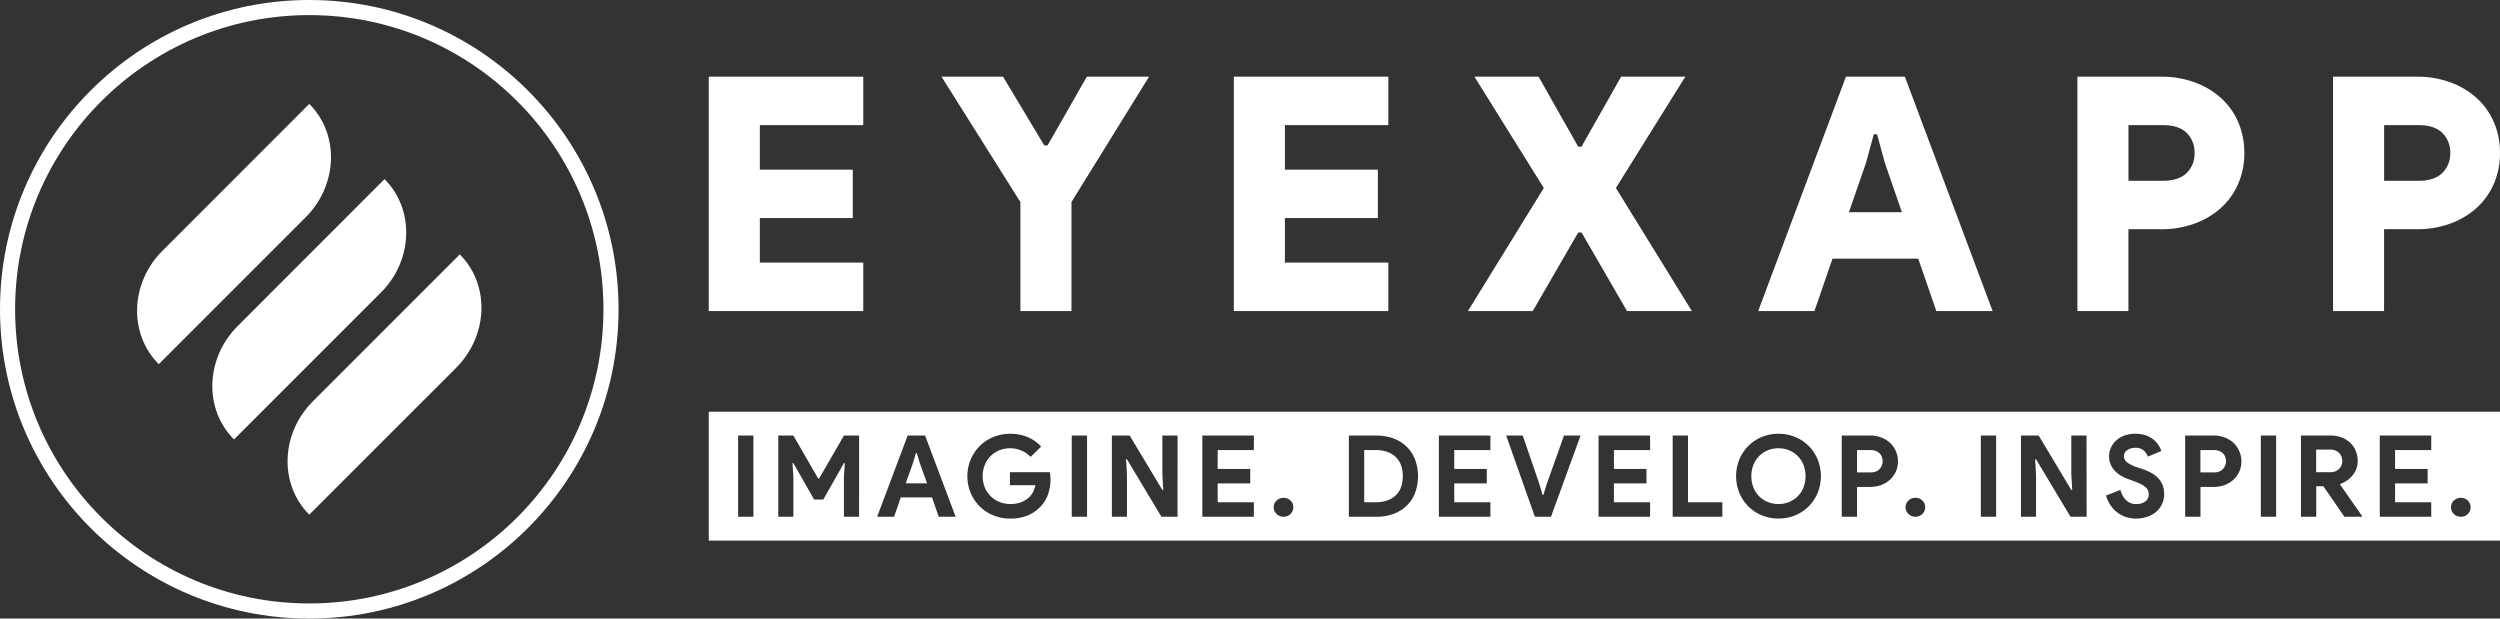 <svg xmlns="http://www.w3.org/2000/svg" viewBox="0 0 1940 480"><rect x="0" y="0" width="1940" height="480" fill="#333333" stroke="none"/><defs><style>.cls-1{fill:#fff;}.cls-2{fill:none;}</style></defs><title>Asset 33</title><g id="Layer_2" data-name="Layer 2"><g id="Layer_1-2" data-name="Layer 1"><path class="cls-1" d="M1725.08,351.86a8.58,8.58,0,0,0-2.95-1.9,11.06,11.06,0,0,0-4.13-.7h-10.48V366.6H1718q4.65,0,7-2.64a8.84,8.84,0,0,0,2.37-6.08,9.51,9.51,0,0,0-.57-3.25A7.41,7.41,0,0,0,1725.08,351.86Z"/><polygon class="cls-1" points="711.46 351.64 710.76 351.64 708.47 359.29 702.84 375.04 719.38 375.04 713.75 359.29 711.46 351.64"/><path class="cls-1" d="M1395,353.84a20.64,20.64,0,0,0-6.69-4.4,22.09,22.09,0,0,0-16.46,0,20.64,20.64,0,0,0-6.69,4.4,20.11,20.11,0,0,0-4.49,6.82,24.93,24.93,0,0,0,0,17.68,20.11,20.11,0,0,0,4.49,6.82,20.64,20.64,0,0,0,6.69,4.4,22.09,22.09,0,0,0,16.46,0,20.64,20.64,0,0,0,6.69-4.4,19.94,19.94,0,0,0,4.48-6.82,24.79,24.79,0,0,0,0-17.68A19.94,19.94,0,0,0,1395,353.84Z"/><path class="cls-1" d="M1083.26,354.8a17.9,17.9,0,0,0-6.6-4.09,26.48,26.48,0,0,0-9.16-1.45h-8.88v40.48h8.88a26.48,26.48,0,0,0,9.16-1.45,17.9,17.9,0,0,0,6.6-4.09,16.8,16.8,0,0,0,4-6.38,26.88,26.88,0,0,0,0-16.64A16.8,16.8,0,0,0,1083.26,354.8Z"/><path class="cls-1" d="M1458.62,351.86a8.58,8.58,0,0,0-2.95-1.9,11.08,11.08,0,0,0-4.14-.7h-10.47V366.6h10.47q4.67,0,7-2.64a8.8,8.8,0,0,0,2.38-6.08,9.51,9.51,0,0,0-.57-3.25A7.41,7.41,0,0,0,1458.62,351.86Z"/><path class="cls-1" d="M550,319.5v100H1940v-100ZM584.66,401H572.78V338h11.88Zm82,0H654.88V369.94l.7-10.56h-.7l-16,28.25h-7.12l-16.11-28.25h-.7l.7,10.56V401h-11.7V338h11.7l19.27,33.35h.71L654.88,338h11.79Zm61.78,0-5.2-15H699l-5.2,15H680.66l23.68-63h13.55l23.67,63Zm84.92-17.6a26.67,26.67,0,0,1-5.81,9.6A29.18,29.18,0,0,1,797.44,400,34.72,34.72,0,0,1,784,402.41,34.12,34.12,0,0,1,771,400a32,32,0,0,1-10.56-6.87,32.89,32.89,0,0,1-7.13-10.42,34.12,34.12,0,0,1,0-26.32,33,33,0,0,1,7.13-10.42A32.19,32.19,0,0,1,771,339.05a36,36,0,0,1,26.62.18,30.66,30.66,0,0,1,10.34,7.3l-8.18,8a22.38,22.38,0,0,0-24.12-5.15,20.34,20.34,0,0,0-11.39,11.18,24,24,0,0,0,0,17.86,20.22,20.22,0,0,0,4.66,6.82,21,21,0,0,0,6.82,4.36,24.22,24.22,0,0,0,16.76.09,20.16,20.16,0,0,0,6-3.74,14.29,14.29,0,0,0,3-4,22.61,22.61,0,0,0,2-5.41h-19.8V366.42H814.6A22.12,22.12,0,0,1,815,369a25.09,25.09,0,0,1,.17,3A34.91,34.91,0,0,1,813.37,383.4ZM843.55,401H831.67V338h11.88Zm70.22,0H901.28l-26.76-44.61h-.7l.7,12.14V401h-11.7V338h13.82L902,380.24h.7l-.7-12.15V338h11.79ZM973,349.26H944.92v14.61h25.26v11.26H944.92v14.61H973V401H933V338h40Zm28.42,49.58a7.39,7.39,0,0,1-5.37,2.16,7.53,7.53,0,0,1-5.41-2.16,7,7,0,0,1-2.24-5.23,6.86,6.86,0,0,1,2.24-5.18,7.62,7.62,0,0,1,5.41-2.12,7.47,7.47,0,0,1,5.37,2.12,7,7,0,0,1,2.2,5.18A7.11,7.11,0,0,1,1001.42,398.84Zm96.75-16.49a27.6,27.6,0,0,1-6.46,9.94,29.46,29.46,0,0,1-10.21,6.43A37.61,37.61,0,0,1,1068,401h-21.29V338H1068a37.61,37.61,0,0,1,13.47,2.28,29.26,29.26,0,0,1,10.21,6.47,28.15,28.15,0,0,1,6.46,10,37.56,37.56,0,0,1,0,25.61Zm58.39-33.09h-28.07v14.61h25.26v11.26h-25.26v14.61h28.07V401h-40V338h40Zm47,51.74h-12.49l-22.27-63h12.85l13,37.92L1197,384h.71l2.46-8.1L1213.67,338h12.85Zm76.91-51.74h-28.07v14.61h25.26v11.26h-25.26v14.61h28.07V401h-40V338h40ZM1336.52,401H1298V338h11.88v51.74h26.67Zm74-18.61a31.82,31.82,0,0,1-17.33,17.47,34.77,34.77,0,0,1-26.14,0,32.06,32.06,0,0,1-10.43-7,32.54,32.54,0,0,1-6.91-10.47,34.48,34.48,0,0,1,0-25.78,32.54,32.54,0,0,1,6.91-10.47,32.06,32.06,0,0,1,10.43-7,34.77,34.77,0,0,1,26.14,0,31.82,31.82,0,0,1,17.33,17.47,34.35,34.35,0,0,1,0,25.78ZM1471.16,366a19.22,19.22,0,0,1-4.58,6.3,20.71,20.71,0,0,1-6.82,4.09,23.92,23.92,0,0,1-8.4,1.45h-10.3V401h-11.88V338h22.18a23.92,23.92,0,0,1,8.4,1.45,20.71,20.71,0,0,1,6.82,4.09,19.93,19.93,0,0,1,4.58,22.48Zm20.59,32.82a7.37,7.37,0,0,1-5.37,2.16,7.53,7.53,0,0,1-5.41-2.16,7,7,0,0,1-2.24-5.23,6.9,6.9,0,0,1,2.24-5.18,7.62,7.62,0,0,1,5.41-2.12,7.46,7.46,0,0,1,5.37,2.12,6.93,6.93,0,0,1,2.2,5.18A7.07,7.07,0,0,1,1491.75,398.84ZM1549,401h-11.88V338H1549Zm70.22,0h-12.49l-26.76-44.61h-.7l.7,12.14V401h-11.7V338H1582l25.34,42.24h.7l-.7-12.15V338h11.79Zm58.12-9a18.21,18.21,0,0,1-5,5.86,22.18,22.18,0,0,1-7,3.43,26.7,26.7,0,0,1-7.57,1.14,26.07,26.07,0,0,1-7.74-1.14,22.57,22.57,0,0,1-6.78-3.43,23.78,23.78,0,0,1-5.36-5.59,27,27,0,0,1-3.61-7.7l11.17-4.4a17,17,0,0,0,4.32,7.87,10.83,10.83,0,0,0,8.09,3.13,12.88,12.88,0,0,0,3.57-.49,10.69,10.69,0,0,0,3.08-1.4,6.87,6.87,0,0,0,2.15-2.34,6.47,6.47,0,0,0,.79-3.25,7.83,7.83,0,0,0-.61-3.17,7.36,7.36,0,0,0-2.07-2.64,18.88,18.88,0,0,0-3.78-2.38,58.09,58.09,0,0,0-5.77-2.37l-3.87-1.41a29.88,29.88,0,0,1-5.15-2.38,22.62,22.62,0,0,1-4.71-3.6,18,18,0,0,1-3.47-5,14.79,14.79,0,0,1-1.37-6.46,16.53,16.53,0,0,1,1.46-6.91,16.72,16.72,0,0,1,4.13-5.63,19.27,19.27,0,0,1,6.43-3.79,26.67,26.67,0,0,1,16.54-.09,20.3,20.3,0,0,1,5.9,3.26,18.13,18.13,0,0,1,3.91,4.36,21,21,0,0,1,2.2,4.48l-10.47,4.4a11.23,11.23,0,0,0-3.21-4.75,9.15,9.15,0,0,0-6.38-2.11,10.92,10.92,0,0,0-6.43,1.8,5.54,5.54,0,0,0-2.55,4.71,6,6,0,0,0,2.47,4.8,27,27,0,0,0,7.83,3.83l4,1.32a46.23,46.23,0,0,1,6.91,3,22,22,0,0,1,5.37,4.09,16.91,16.91,0,0,1,3.43,5.42,19.11,19.11,0,0,1,1.18,7A17.19,17.19,0,0,1,1677.29,392Zm60.33-26a19.22,19.22,0,0,1-4.58,6.3,20.71,20.71,0,0,1-6.82,4.09,23.92,23.92,0,0,1-8.4,1.45h-10.3V401h-11.88V338h22.18a23.92,23.92,0,0,1,8.4,1.45,20.71,20.71,0,0,1,6.82,4.09,19.93,19.93,0,0,1,4.58,22.48Zm28.6,35h-11.88V338h11.88Zm66.61,0h-13.64l-16.28-23.67h-5.54V401h-11.88V338h23a23.67,23.67,0,0,1,8.62,1.49,20,20,0,0,1,6.65,4.14,18.16,18.16,0,0,1,4.26,6.29,20.78,20.78,0,0,1,1.5,8,16.36,16.36,0,0,1-1.06,5.94,17.79,17.79,0,0,1-2.9,5,21.15,21.15,0,0,1-4.31,4,21.94,21.94,0,0,1-5.2,2.68l-.08.62,16.89,24.2Zm53.77-51.74h-28.07v14.61h25.26v11.26h-25.26v14.61h28.07V401h-39.95V338h39.95ZM1915,398.84a7.35,7.35,0,0,1-5.36,2.16,7.53,7.53,0,0,1-5.42-2.16,7,7,0,0,1-2.24-5.23,6.9,6.9,0,0,1,2.24-5.18,7.62,7.62,0,0,1,5.42-2.12,7.43,7.43,0,0,1,5.36,2.12,6.93,6.93,0,0,1,2.2,5.18A7.07,7.07,0,0,1,1915,398.84Z"/><path class="cls-1" d="M1817,354.45a8.2,8.2,0,0,0-4.58-4.79,9.67,9.67,0,0,0-3.91-.75h-11.18v17.51h11A9.26,9.26,0,0,0,1815,364a8.27,8.27,0,0,0,2.6-6.25A9.56,9.56,0,0,0,1817,354.45Z"/><path class="cls-1" d="M589.63,97.1v34.54h72.14v37.6H589.63v34.54H669.9v37.6H550V59.5H669.9V97.1Z"/><path class="cls-1" d="M791.83,156.79,730.61,59.5h47.75l32,53.35h2.54L843.39,59.5h48.27l-60.2,97.29v84.59H791.83Z"/><path class="cls-1" d="M997.08,97.1v34.54h72.14v37.6H997.08v34.54h80.27v37.6H957.45V59.5h119.9V97.1Z"/><path class="cls-1" d="M1198,145.87,1144.15,59.5h49.79l30.74,54.36h2.54L1258,59.5h49.79l-53.86,86.37,58.94,95.51h-50.3l-35.31-61h-2.54l-35.31,61h-50.3Z"/><path class="cls-1" d="M1432.47,59.5h45.72l68.08,181.88h-43.69l-14-40.64h-66.56l-14,40.64h-43.69Zm43.43,105.17-13.2-38.11-6.1-22.35h-2.54l-6.1,22.35-13.21,38.11Z"/><path class="cls-1" d="M1612.06,241.38V59.5h65a74.51,74.51,0,0,1,25.78,4.32,62.18,62.18,0,0,1,20.45,12.07,54.15,54.15,0,0,1,13.47,18.67,59.15,59.15,0,0,1,4.82,24.13,59.18,59.18,0,0,1-4.82,24.13,54.15,54.15,0,0,1-13.47,18.67,62.18,62.18,0,0,1-20.45,12.07,74.51,74.51,0,0,1-25.78,4.31h-25.4v63.51Zm66.3-101.1q12.44,0,18.54-6.1a21,21,0,0,0,6.1-15.49,21,21,0,0,0-6.1-15.5q-6.09-6.09-18.54-6.09h-26.67v43.18Z"/><path class="cls-1" d="M1810.45,241.38V59.5h65a74.51,74.51,0,0,1,25.78,4.32,62.18,62.18,0,0,1,20.45,12.07,54.25,54.25,0,0,1,13.46,18.67,59,59,0,0,1,4.83,24.13,59,59,0,0,1-4.83,24.13,54.25,54.25,0,0,1-13.46,18.67,62.18,62.18,0,0,1-20.45,12.07,74.51,74.51,0,0,1-25.78,4.31h-25.41v63.51Zm66.3-101.1q12.43,0,18.54-6.1a21,21,0,0,0,6.1-15.49,21,21,0,0,0-6.1-15.5q-6.09-6.09-18.54-6.09h-26.68v43.18Z"/><rect class="cls-2" x="127.3" y="127.3" width="225.39" height="225.39" transform="translate(-99.41 240) rotate(-45)"/><path class="cls-1" d="M237.16,168.66,123.22,282.6h0c-23.52-23.53-22.25-62.94,2.84-88L240,80.63h0C263.53,104.15,262.26,143.57,237.16,168.66Z"/><path class="cls-1" d="M295.55,227.05,181.61,341h0c-23.52-23.53-22.25-62.95,2.84-88L298.39,139h0C321.91,162.54,320.64,202,295.55,227.05Z"/><path class="cls-1" d="M353.94,285.44,240,399.37h0c-23.53-23.52-22.26-62.94,2.84-88L356.78,197.4h0C380.3,220.93,379,260.34,353.94,285.44Z"/><path class="cls-1" d="M240,0C107.45,0,0,107.45,0,240S107.45,480,240,480,480,372.55,480,240,372.55,0,240,0Zm0,468.28C113.92,468.28,11.72,366.08,11.72,240S113.92,11.72,240,11.72,468.28,113.92,468.28,240,366.08,468.28,240,468.28Z"/></g></g></svg>
